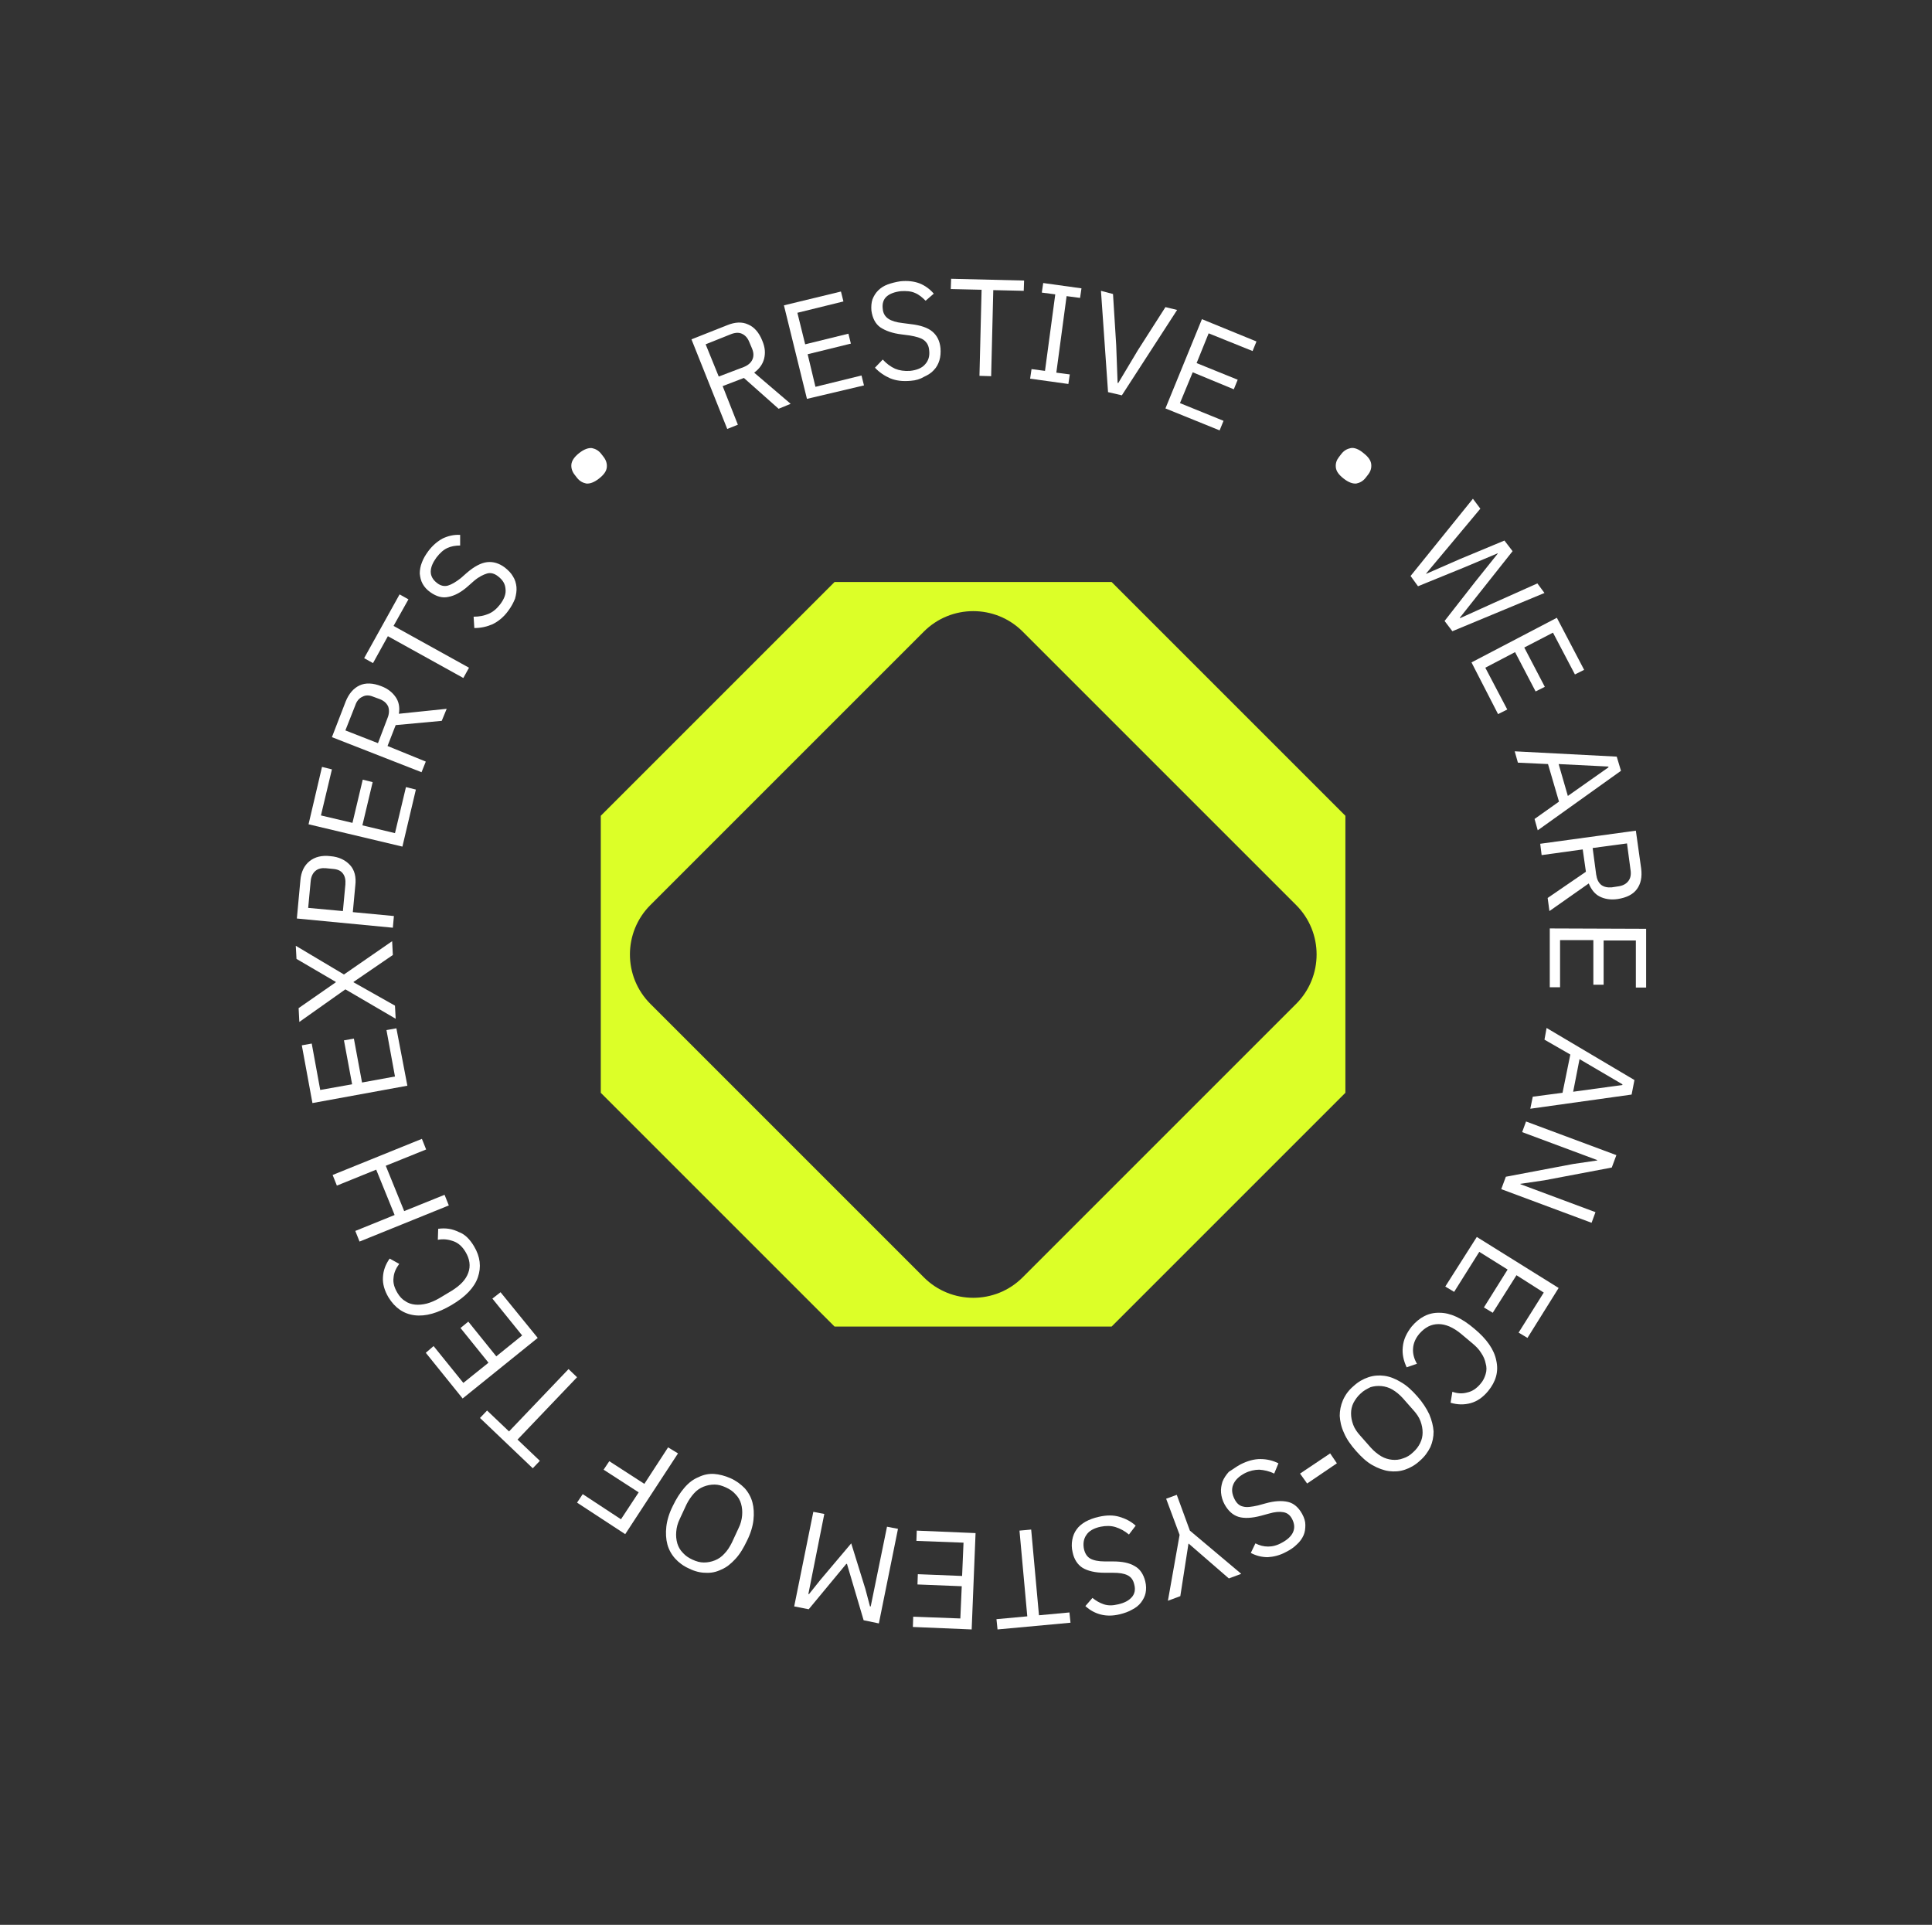 <svg xmlns="http://www.w3.org/2000/svg" xmlns:xlink="http://www.w3.org/1999/xlink" id="Layer_1" x="0px" y="0px" viewBox="0 0 54.54 54.34" style="enable-background:new 0 0 54.54 54.34;" xml:space="preserve"><rect x="0" y="0" width="54.54" height="54.34" fill="#333333" stroke="none"/><style type="text/css">	.st0{fill:#DCFF28;}	.st1{fill:#FFFFFF;}</style><g>	<path class="st0" d="M37.98,23.03l-6.6-6.6c-3.06,0-4.77,0-7.82,0l-6.6,6.6c0,3.06,0,4.77,0,7.82l6.6,6.6c3.06,0,4.77,0,7.82,0  l6.6-6.6C37.98,27.8,37.98,26.09,37.98,23.03z M36.59,28.34l-7.72,7.72c-0.77,0.77-2.02,0.77-2.79,0l-7.72-7.72  c-0.77-0.77-0.77-2.02,0-2.79l7.72-7.72c0.77-0.77,2.02-0.77,2.79,0l7.72,7.72C37.36,26.32,37.36,27.57,36.59,28.34z"></path>	<g>		<g>			<g>				<g>					<path class="st1" d="M16.91,13.51c-0.14,0.11-0.26,0.15-0.36,0.14c-0.1-0.02-0.19-0.07-0.26-0.16l-0.07-0.09      c-0.07-0.09-0.1-0.19-0.09-0.29c0.01-0.1,0.08-0.21,0.22-0.32c0.14-0.11,0.26-0.15,0.36-0.14c0.1,0.02,0.19,0.07,0.26,0.16      l0.07,0.09c0.07,0.09,0.1,0.19,0.09,0.29C17.12,13.3,17.05,13.4,16.91,13.51z"></path>					<path class="st1" d="M20.83,11.99l-0.3,0.12l-1.01-2.53l1.01-0.4c0.22-0.09,0.42-0.1,0.59-0.02c0.17,0.07,0.31,0.23,0.4,0.46      c0.08,0.19,0.09,0.35,0.05,0.51c-0.04,0.15-0.13,0.28-0.28,0.39l1.03,0.88l-0.34,0.14l-0.98-0.87L20.4,10.9L20.83,11.99z       M21,10.36c0.12-0.05,0.2-0.12,0.24-0.21c0.04-0.09,0.04-0.19-0.01-0.31l-0.08-0.19c-0.05-0.12-0.12-0.19-0.21-0.23      c-0.09-0.04-0.2-0.03-0.32,0.02l-0.7,0.28l0.37,0.91L21,10.36z"></path>					<path class="st1" d="M22.78,11.26l-0.65-2.64l1.61-0.39l0.07,0.28l-1.3,0.32l0.22,0.89l1.22-0.3l0.07,0.28l-1.22,0.3l0.22,0.92      l1.3-0.32l0.07,0.28L22.78,11.26z"></path>					<path class="st1" d="M25.71,10.75c-0.22,0.02-0.41,0-0.58-0.07c-0.16-0.07-0.31-0.17-0.43-0.3l0.22-0.23      c0.11,0.12,0.22,0.2,0.35,0.26c0.12,0.05,0.26,0.07,0.42,0.06c0.19-0.02,0.34-0.08,0.43-0.19c0.09-0.1,0.13-0.23,0.11-0.39      c-0.01-0.13-0.06-0.22-0.15-0.29c-0.08-0.06-0.22-0.1-0.4-0.13l-0.23-0.03c-0.25-0.03-0.45-0.1-0.6-0.2      c-0.14-0.1-0.22-0.26-0.25-0.47c-0.01-0.12,0-0.23,0.03-0.32c0.04-0.1,0.09-0.18,0.16-0.25c0.07-0.07,0.16-0.13,0.27-0.17      c0.11-0.04,0.23-0.07,0.36-0.09c0.2-0.02,0.38,0,0.54,0.06c0.15,0.06,0.29,0.16,0.4,0.29l-0.23,0.2      c-0.09-0.09-0.18-0.17-0.3-0.22c-0.11-0.05-0.25-0.06-0.4-0.05c-0.17,0.02-0.31,0.07-0.4,0.15s-0.13,0.2-0.11,0.35      c0.01,0.13,0.07,0.22,0.16,0.28c0.09,0.06,0.22,0.1,0.4,0.12l0.23,0.03c0.27,0.03,0.48,0.1,0.61,0.21      c0.13,0.11,0.21,0.26,0.23,0.47c0.01,0.12,0,0.24-0.03,0.34s-0.08,0.2-0.16,0.28c-0.07,0.08-0.17,0.14-0.28,0.19      C25.98,10.7,25.86,10.74,25.71,10.75z"></path>					<path class="st1" d="M28.04,8.19l-0.06,2.43l-0.33-0.01l0.06-2.43l-0.87-0.02l0.01-0.29l2.06,0.05L28.9,8.21L28.04,8.19z"></path>					<path class="st1" d="M29.08,10.69l0.04-0.27l0.38,0.05l0.29-2.16l-0.38-0.05l0.04-0.27l1.08,0.15l-0.04,0.27l-0.38-0.05      l-0.29,2.16l0.38,0.05l-0.04,0.27L29.08,10.69z"></path>					<path class="st1" d="M31.28,11.07l-0.2-2.86l0.34,0.09l0.09,1.44l0.04,1.07l0.02,0l0.55-0.92l0.78-1.22l0.33,0.08l-1.56,2.41      L31.28,11.07z"></path>					<path class="st1" d="M32.9,11.53l1.03-2.52l1.54,0.63l-0.11,0.27l-1.24-0.5l-0.34,0.84l1.16,0.47l-0.11,0.27l-1.16-0.48      l-0.36,0.87l1.23,0.5l-0.11,0.27L32.9,11.53z"></path>					<path class="st1" d="M37.93,13.51c-0.14-0.11-0.21-0.21-0.22-0.32c-0.01-0.11,0.02-0.2,0.09-0.29l0.07-0.09      c0.07-0.09,0.16-0.14,0.26-0.16c0.1-0.02,0.23,0.03,0.36,0.14c0.14,0.11,0.21,0.21,0.22,0.32c0.01,0.11-0.02,0.2-0.09,0.29      l-0.07,0.09c-0.07,0.09-0.16,0.14-0.26,0.16C38.19,13.66,38.07,13.62,37.93,13.51z"></path>					<path class="st1" d="M39.82,16.26l1.76-2.18l0.21,0.28l-0.86,1.03l-0.67,0.8l0,0.01l0.96-0.42l1.25-0.52l0.23,0.3l-0.84,1.06      l-0.65,0.82l0.01,0.01l0.95-0.43l1.23-0.55l0.2,0.27L41,17.82l-0.22-0.29l0.86-1.1l0.64-0.8l0-0.01l-0.95,0.4l-1.3,0.53      L39.82,16.26z"></path>					<path class="st1" d="M41.54,18.7l2.41-1.26l0.77,1.47l-0.26,0.13l-0.62-1.18l-0.81,0.42l0.58,1.11l-0.26,0.13l-0.58-1.11      l-0.84,0.44l0.62,1.18l-0.26,0.13L41.54,18.7z"></path>					<path class="st1" d="M43.32,23.12l0.69-0.49l-0.31-1.06l-0.85-0.04l-0.09-0.32l2.88,0.15l0.12,0.4l-2.35,1.68L43.32,23.12z       M45.41,21.66l-0.01-0.02L44,21.57l0.26,0.9L45.41,21.66z"></path>					<path class="st1" d="M43.52,24.14l-0.04-0.32l2.7-0.37l0.15,1.07c0.03,0.24-0.01,0.43-0.12,0.58      c-0.11,0.15-0.29,0.24-0.54,0.28c-0.2,0.03-0.37,0-0.51-0.07c-0.14-0.07-0.24-0.2-0.31-0.37l-1.11,0.78l-0.05-0.37l1.08-0.74      l-0.09-0.63L43.52,24.14z M45.06,24.69c0.02,0.13,0.06,0.22,0.14,0.29c0.08,0.06,0.18,0.08,0.3,0.07l0.2-0.03      c0.12-0.02,0.21-0.07,0.27-0.15c0.06-0.08,0.08-0.18,0.06-0.31l-0.1-0.75l-0.97,0.13L45.06,24.69z"></path>					<path class="st1" d="M43.75,26.21l2.72,0.01l0,1.66h-0.29l0-1.33l-0.91,0l0,1.25h-0.29l0-1.26l-0.94,0l0,1.33l-0.29,0      L43.75,26.21z"></path>					<path class="st1" d="M43.27,30.96l0.84-0.11l0.22-1.08l-0.73-0.42l0.06-0.33l2.48,1.47l-0.08,0.41l-2.86,0.4L43.27,30.96z       M45.8,30.63l0-0.02l-1.21-0.71l-0.18,0.92L45.8,30.63z"></path>					<path class="st1" d="M44.41,32.86l0.68-0.1l0-0.01l-2.12-0.79l0.11-0.3l2.55,0.95l-0.13,0.35l-1.9,0.36l-0.68,0.1l0,0.01      l2.12,0.79l-0.11,0.3l-2.55-0.95l0.13-0.35L44.41,32.86z"></path>					<path class="st1" d="M41.69,34.92L44,36.36l-0.88,1.41l-0.25-0.15l0.71-1.13L42.81,36l-0.67,1.06l-0.25-0.15l0.67-1.07      l-0.8-0.5l-0.71,1.13l-0.25-0.15L41.69,34.92z"></path>					<path class="st1" d="M39.85,37.45c0.22-0.26,0.48-0.4,0.79-0.39c0.3,0,0.63,0.15,0.98,0.45c0.35,0.29,0.56,0.59,0.62,0.9      c0.07,0.31-0.01,0.59-0.23,0.86c-0.15,0.18-0.31,0.29-0.49,0.34c-0.18,0.05-0.37,0.05-0.57-0.01L41,39.29      c0.14,0.05,0.28,0.06,0.42,0.02c0.14-0.03,0.26-0.11,0.37-0.24c0.08-0.09,0.12-0.18,0.15-0.28s0.03-0.2,0-0.3      c-0.02-0.1-0.06-0.2-0.13-0.3c-0.06-0.1-0.15-0.19-0.26-0.28l-0.31-0.26c-0.22-0.18-0.43-0.27-0.63-0.27      c-0.21,0-0.38,0.09-0.54,0.27c-0.11,0.13-0.17,0.27-0.18,0.42c-0.01,0.15,0.03,0.29,0.11,0.43l-0.29,0.1      c-0.09-0.19-0.13-0.38-0.11-0.57C39.62,37.81,39.71,37.63,39.85,37.45z"></path>					<path class="st1" d="M38.21,39.13c0.13-0.12,0.27-0.2,0.42-0.25c0.15-0.05,0.3-0.06,0.45-0.04c0.15,0.02,0.31,0.08,0.47,0.18      c0.16,0.09,0.31,0.23,0.46,0.4c0.15,0.17,0.26,0.34,0.34,0.51c0.07,0.17,0.11,0.33,0.12,0.48c0,0.16-0.03,0.3-0.09,0.44      c-0.07,0.14-0.16,0.27-0.3,0.39c-0.13,0.12-0.27,0.2-0.42,0.25c-0.15,0.05-0.3,0.06-0.45,0.04c-0.15-0.02-0.31-0.08-0.47-0.17      c-0.16-0.09-0.31-0.23-0.46-0.4c-0.15-0.17-0.27-0.34-0.34-0.51c-0.08-0.17-0.11-0.33-0.12-0.48c0-0.15,0.03-0.3,0.09-0.44      C37.98,39.37,38.08,39.24,38.21,39.13z M38.41,39.34c-0.09,0.08-0.15,0.17-0.2,0.26c-0.05,0.1-0.07,0.2-0.07,0.3      c0,0.11,0.02,0.21,0.06,0.32c0.04,0.11,0.11,0.21,0.2,0.31l0.3,0.34c0.09,0.1,0.19,0.18,0.29,0.24c0.1,0.06,0.21,0.09,0.31,0.1      s0.21,0,0.31-0.04c0.1-0.03,0.2-0.09,0.28-0.17c0.09-0.08,0.15-0.16,0.2-0.26c0.05-0.1,0.07-0.2,0.07-0.3      c0-0.11-0.02-0.21-0.06-0.32c-0.04-0.11-0.11-0.21-0.2-0.31l-0.3-0.34c-0.09-0.1-0.19-0.18-0.29-0.24s-0.21-0.09-0.31-0.1      c-0.11-0.01-0.21,0-0.31,0.03C38.59,39.21,38.49,39.26,38.41,39.34z"></path>					<path class="st1" d="M37.55,41.03l0.19,0.28l-0.84,0.57L36.7,41.6L37.55,41.03z"></path>					<path class="st1" d="M35.02,41.34c0.2-0.1,0.38-0.15,0.56-0.15c0.18,0,0.35,0.04,0.51,0.12l-0.12,0.29      c-0.14-0.07-0.28-0.1-0.42-0.11c-0.13,0-0.27,0.03-0.41,0.1c-0.17,0.09-0.28,0.2-0.33,0.33s-0.03,0.26,0.04,0.4      c0.06,0.12,0.14,0.19,0.24,0.21c0.1,0.03,0.24,0.01,0.42-0.03l0.22-0.06c0.25-0.07,0.46-0.08,0.63-0.04      c0.17,0.04,0.3,0.16,0.4,0.34c0.06,0.11,0.09,0.21,0.09,0.31c0,0.1-0.01,0.2-0.05,0.29c-0.04,0.09-0.1,0.18-0.19,0.26      c-0.08,0.08-0.18,0.15-0.3,0.21c-0.18,0.1-0.36,0.14-0.52,0.15c-0.17,0-0.33-0.04-0.48-0.12l0.13-0.27      c0.12,0.06,0.23,0.09,0.36,0.09c0.12,0,0.25-0.03,0.39-0.11c0.15-0.08,0.26-0.18,0.31-0.29c0.05-0.11,0.05-0.23-0.02-0.37      c-0.06-0.12-0.14-0.18-0.25-0.2c-0.11-0.02-0.24-0.01-0.41,0.04l-0.22,0.06c-0.26,0.07-0.48,0.08-0.64,0.03      c-0.16-0.05-0.29-0.17-0.39-0.35c-0.06-0.11-0.09-0.22-0.1-0.33c-0.01-0.11,0.01-0.21,0.04-0.31c0.04-0.1,0.1-0.19,0.18-0.28      C34.79,41.49,34.89,41.41,35.02,41.34z"></path>					<path class="st1" d="M33.22,42.2l0.37,1.01l1.45,1.22l-0.35,0.13l-1.13-0.98l-0.01,0l-0.23,1.48l-0.35,0.13l0.33-1.86      l-0.38-1.02L33.22,42.2z"></path>					<path class="st1" d="M31.02,42.82c0.22-0.05,0.41-0.05,0.58,0c0.17,0.05,0.33,0.13,0.46,0.25l-0.19,0.25      c-0.12-0.1-0.25-0.17-0.38-0.21c-0.13-0.04-0.27-0.04-0.42-0.01c-0.19,0.04-0.33,0.12-0.4,0.23c-0.08,0.11-0.1,0.25-0.07,0.4      c0.03,0.13,0.09,0.22,0.18,0.27c0.09,0.05,0.23,0.08,0.41,0.08h0.23c0.26,0,0.46,0.04,0.61,0.13c0.15,0.08,0.25,0.23,0.3,0.43      c0.03,0.12,0.03,0.23,0.01,0.33c-0.02,0.1-0.07,0.19-0.13,0.27s-0.15,0.15-0.25,0.2c-0.1,0.06-0.22,0.1-0.34,0.13      c-0.2,0.05-0.38,0.05-0.54,0.01c-0.16-0.04-0.31-0.12-0.44-0.24l0.2-0.23c0.1,0.08,0.2,0.14,0.32,0.18      c0.12,0.04,0.25,0.04,0.41,0c0.17-0.04,0.29-0.1,0.38-0.2c0.08-0.09,0.11-0.21,0.07-0.36c-0.03-0.13-0.09-0.21-0.19-0.26      c-0.1-0.05-0.23-0.07-0.41-0.07h-0.23c-0.27,0-0.48-0.05-0.63-0.14c-0.14-0.09-0.24-0.24-0.28-0.44      c-0.03-0.12-0.03-0.24-0.01-0.35c0.02-0.11,0.06-0.21,0.12-0.29c0.06-0.09,0.15-0.16,0.25-0.22      C30.75,42.9,30.88,42.85,31.02,42.82z"></path>					<path class="st1" d="M29,45.63l-0.22-2.42l0.33-0.03l0.22,2.42l0.86-0.08l0.03,0.29L28.16,46l-0.03-0.29L29,45.63z"></path>					<path class="st1" d="M27.54,43.28L27.43,46l-1.66-0.07l0.01-0.29l1.33,0.05l0.04-0.91l-1.25-0.05l0.01-0.29l1.25,0.05      l0.04-0.94l-1.33-0.05l0.01-0.29L27.54,43.28z"></path>					<path class="st1" d="M22.82,45l0.02,0l0.32-0.4l0.87-1.03l0.4,1.29l0.13,0.49l0.02,0l0.46-2.25l0.31,0.06l-0.54,2.67      l-0.43-0.09l-0.47-1.59l-0.02,0l-1.06,1.28l-0.41-0.08l0.54-2.67l0.31,0.06L22.82,45z"></path>					<path class="st1" d="M20.62,41.73c0.16,0.07,0.29,0.17,0.4,0.28c0.1,0.11,0.18,0.25,0.22,0.4c0.04,0.15,0.05,0.32,0.03,0.5      c-0.02,0.18-0.08,0.38-0.18,0.58c-0.1,0.21-0.2,0.38-0.33,0.52c-0.12,0.13-0.25,0.24-0.4,0.3c-0.14,0.07-0.29,0.1-0.44,0.09      c-0.15,0-0.31-0.04-0.47-0.12c-0.16-0.07-0.29-0.17-0.39-0.28s-0.18-0.25-0.22-0.4c-0.04-0.15-0.05-0.32-0.03-0.5      c0.02-0.18,0.08-0.38,0.18-0.58c0.1-0.21,0.21-0.38,0.33-0.52c0.12-0.14,0.25-0.24,0.4-0.3c0.14-0.07,0.29-0.1,0.44-0.09      C20.3,41.62,20.46,41.66,20.62,41.73z M20.49,41.99c-0.11-0.05-0.21-0.08-0.32-0.08c-0.11,0-0.21,0.02-0.31,0.06      c-0.1,0.04-0.19,0.1-0.27,0.19s-0.15,0.19-0.21,0.31l-0.19,0.41c-0.06,0.12-0.09,0.24-0.1,0.36c-0.01,0.12,0,0.22,0.03,0.33      c0.03,0.1,0.08,0.19,0.16,0.27c0.07,0.08,0.16,0.14,0.27,0.19s0.21,0.08,0.32,0.08c0.11,0,0.21-0.02,0.31-0.06      c0.1-0.04,0.19-0.1,0.27-0.19c0.08-0.08,0.15-0.19,0.21-0.31l0.19-0.41c0.06-0.12,0.09-0.24,0.1-0.36      c0.01-0.12,0-0.22-0.03-0.33c-0.03-0.1-0.08-0.19-0.16-0.27C20.69,42.1,20.6,42.04,20.49,41.99z"></path>					<path class="st1" d="M19.14,41.03l-1.49,2.28l-1.36-0.89l0.16-0.24l1.08,0.71l0.5-0.76l-0.99-0.64l0.16-0.24l0.99,0.64      l0.67-1.03L19.14,41.03z"></path>					<path class="st1" d="M14.37,40.41l1.68-1.76l0.24,0.23l-1.68,1.76l0.63,0.6l-0.2,0.21l-1.49-1.42l0.2-0.21L14.37,40.41z"></path>					<path class="st1" d="M15.18,37.77l-2.12,1.71l-1.04-1.29L12.24,38l0.84,1.04l0.71-0.57L13,37.49l0.22-0.18l0.79,0.98l0.73-0.59      l-0.84-1.04l0.23-0.18L15.18,37.77z"></path>					<path class="st1" d="M13.38,35.18c0.18,0.3,0.21,0.59,0.11,0.88c-0.1,0.29-0.35,0.55-0.74,0.78c-0.39,0.23-0.74,0.33-1.05,0.29      c-0.31-0.04-0.55-0.21-0.73-0.5c-0.12-0.2-0.17-0.39-0.16-0.57c0.01-0.19,0.07-0.36,0.19-0.53l0.27,0.15      c-0.09,0.12-0.15,0.25-0.16,0.39c-0.02,0.14,0.02,0.28,0.11,0.43c0.06,0.1,0.13,0.18,0.22,0.23c0.08,0.06,0.18,0.09,0.28,0.1      c0.1,0.01,0.21,0,0.33-0.03c0.11-0.03,0.23-0.08,0.35-0.15l0.35-0.21c0.24-0.15,0.4-0.31,0.47-0.51      c0.07-0.19,0.04-0.39-0.08-0.59c-0.09-0.15-0.2-0.25-0.34-0.3c-0.14-0.05-0.28-0.07-0.44-0.04l0.01-0.31      c0.21-0.03,0.4,0,0.58,0.09C13.12,34.84,13.26,34.98,13.38,35.18z"></path>					<path class="st1" d="M10.89,32.91l0.52,1.28l1.14-0.46l0.12,0.3l-2.52,1.02l-0.12-0.3l1.11-0.45l-0.52-1.28l-1.11,0.45      l-0.12-0.3l2.52-1.02l0.12,0.3L10.89,32.91z"></path>					<path class="st1" d="M11.5,30.65l-2.68,0.49l-0.3-1.63l0.28-0.05l0.24,1.31l0.9-0.16l-0.23-1.24l0.28-0.05l0.23,1.24l0.93-0.17      l-0.24-1.31l0.28-0.05L11.5,30.65z"></path>					<path class="st1" d="M11.07,26.57l0.02,0.39l-1.11,0.76l0,0.01l1.17,0.66l0.02,0.37l-1.42-0.83l-1.3,0.92l-0.02-0.39l1.05-0.73      l0-0.01l-1.11-0.65l-0.02-0.37l1.36,0.81L11.07,26.57z"></path>					<path class="st1" d="M11.09,26.19l-2.71-0.26l0.1-1.08c0.02-0.24,0.11-0.42,0.26-0.54c0.15-0.12,0.35-0.17,0.59-0.14      c0.24,0.02,0.42,0.11,0.55,0.25c0.13,0.14,0.18,0.34,0.15,0.58l-0.07,0.75l1.16,0.11L11.09,26.19z M9.68,25.72l0.07-0.75      c0.01-0.13-0.01-0.23-0.07-0.31c-0.06-0.08-0.15-0.12-0.28-0.13l-0.2-0.02c-0.12-0.01-0.22,0.01-0.3,0.08      c-0.07,0.06-0.12,0.16-0.13,0.29L8.7,25.63L9.68,25.72z"></path>					<path class="st1" d="M11.36,23.9l-2.65-0.63l0.38-1.62l0.28,0.07l-0.31,1.3l0.89,0.21l0.29-1.22l0.28,0.07l-0.29,1.22      l0.92,0.22l0.31-1.3l0.28,0.07L11.36,23.9z"></path>					<path class="st1" d="M12.02,21.5l-0.12,0.3l-2.53-0.99l0.39-1.01c0.09-0.22,0.22-0.37,0.39-0.45c0.17-0.08,0.38-0.07,0.61,0.02      c0.19,0.07,0.32,0.18,0.41,0.31c0.09,0.13,0.12,0.29,0.09,0.47l1.35-0.14l-0.14,0.34l-1.3,0.12l-0.23,0.59L12.02,21.5z       M10.94,20.27c0.05-0.12,0.05-0.23,0.02-0.32c-0.04-0.09-0.11-0.16-0.23-0.21l-0.19-0.07c-0.12-0.05-0.22-0.05-0.31,0      c-0.09,0.04-0.16,0.12-0.2,0.24l-0.28,0.71l0.92,0.36L10.94,20.27z"></path>					<path class="st1" d="M11.11,17.67l2.13,1.18l-0.16,0.29l-2.13-1.18l-0.42,0.76l-0.25-0.14l1-1.8l0.25,0.14L11.11,17.67z"></path>					<path class="st1" d="M14.35,17.24c-0.13,0.18-0.28,0.3-0.44,0.38c-0.16,0.07-0.33,0.11-0.52,0.11l-0.02-0.32      c0.16,0,0.3-0.03,0.42-0.08c0.12-0.05,0.23-0.14,0.33-0.27c0.12-0.16,0.17-0.3,0.15-0.44c-0.01-0.14-0.08-0.25-0.21-0.35      c-0.1-0.08-0.21-0.11-0.31-0.08s-0.23,0.09-0.37,0.21l-0.17,0.15c-0.19,0.17-0.38,0.27-0.55,0.3      c-0.17,0.04-0.34-0.01-0.51-0.13c-0.1-0.07-0.17-0.15-0.22-0.24c-0.05-0.09-0.07-0.19-0.08-0.29c0-0.1,0.02-0.21,0.06-0.31      c0.04-0.11,0.1-0.21,0.18-0.32c0.12-0.16,0.26-0.28,0.41-0.36c0.15-0.07,0.31-0.11,0.49-0.1l0,0.3c-0.13,0-0.25,0.02-0.36,0.07      c-0.11,0.05-0.21,0.14-0.31,0.27c-0.1,0.14-0.16,0.27-0.16,0.4c0,0.12,0.06,0.23,0.18,0.32c0.1,0.08,0.21,0.1,0.31,0.07      c0.1-0.03,0.22-0.1,0.36-0.21l0.17-0.15c0.21-0.18,0.4-0.28,0.57-0.3c0.17-0.02,0.34,0.03,0.5,0.15      c0.1,0.08,0.18,0.16,0.23,0.25c0.06,0.09,0.09,0.2,0.1,0.3c0.01,0.11-0.01,0.22-0.04,0.33C14.5,17,14.44,17.12,14.35,17.24z"></path>				</g>			</g>		</g>	</g></g></svg>